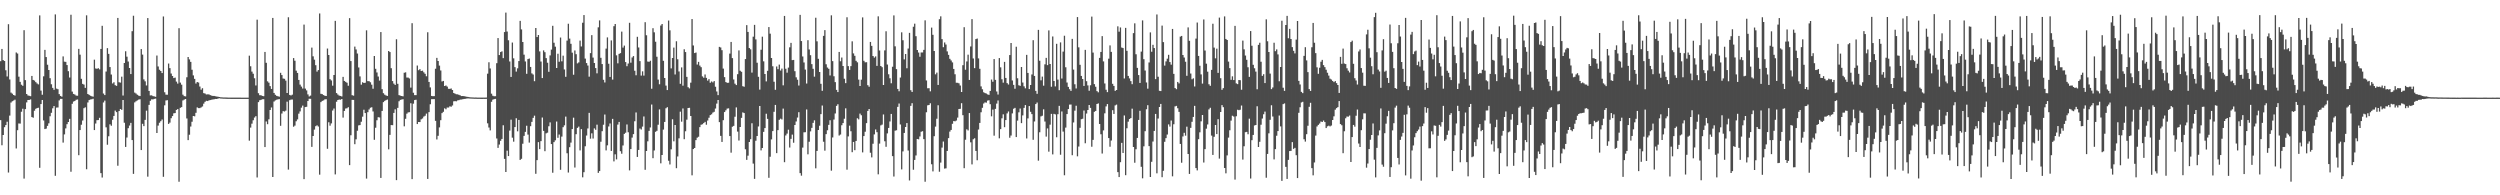 <?xml version="1.0" encoding="UTF-8"?>
<svg xmlns="http://www.w3.org/2000/svg" width="1920" height="150">
  <path d="M0 47.026h1v45.222H0zM1 37.577h1v74.009H1zM2 46.194h1v57.509H2zM3 46.845h1v50.853H3zM4 53.963h1v42.068H4zM5 58.750h1v34.759H5zM6 18.563h1v113.924H6zM7 61.006h1v27.763H7zM8 71.096h1v7.626H8zM9 71.954h1v5.797H9zM10 72.973h1v4.231H10zM11 73.419h1v3.126H11zM12 40.269h1v73.741H12zM13 41.087h1v58.915H13zM14 58.860h1v35.963H14zM15 62.879h1v32.047H15zM16 65.097h1v20.724H16zM17 65.911h1v17.594H17zM18 23.187h1v113.984H18zM19 61.542h1v22.286H19zM20 72.168h1v6.464H20zM21 73.294h1v3.509H21zM22 73.558h1v3.203H22zM23 73.891h1v2.455H23zM24 58.300h1v31.620H24zM25 61.401h1v29.012H25zM26 61.922h1v23.096H26zM27 63.076h1v20.471H27zM28 64.100h1v18.894H28zM29 64.819h1v17.899H29zM30 11.822h1v117.028H30zM31 69.579h1v10.335H31zM32 72.773h1v4.049H32zM33 58.636h1v33.887H33zM34 38.303h1v60.827H34zM35 43.807h1v54.967H35zM36 49.715h1v46.973H36zM37 53.750h1v40.967H37zM38 60.045h1v29.264H38zM39 64.741h1v21.878H39zM40 67.469h1v15.754H40zM41 68.985h1v12.458H41zM42 11.075h1v123.927H42zM43 68.041h1v14.616H43zM44 68.483h1v14.053H44zM45 72.293h1v4.829H45zM46 73.691h1v2.261H46zM47 74.236h1v1.689H47zM48 43.305h1v66.227H48zM49 47.363h1v55.864H49zM50 47.508h1v51.126H50zM51 49.950h1v45.454H51zM52 54.696h1v39.006H52zM53 59.533h1v31.736H53zM54 11.328h1v120.563H54zM55 70.332h1v9.381H55zM56 72.151h1v5.843H56zM57 72.595h1v4.945H57zM58 73.398h1v3.265H58zM59 73.517h1v2.888H59zM60 37.530h1v81.651H60zM61 41.985h1v57.924H61zM62 60.540h1v35.250H62zM63 64.396h1v28.173H63zM64 64.968h1v18.132H64zM65 67.476h1v14.942H65zM66 11.776h1v118.203H66zM67 72.186h1v6.515H67zM68 72.852h1v4.014H68zM69 73.547h1v2.823H69zM70 73.924h1v2.332H70zM71 74.239h1v1.572H71zM72 45.847h1v54.021H72zM73 52.584h1v42.277H73zM74 52.824h1v39.511H74zM75 52.355h1v39.844H75zM76 53.307h1v37.153H76zM77 37.588h1v95.378H77zM78 19.792h1v116.549H78zM79 71.853h1v6.816H79zM80 72.989h1v4.248H80zM81 54.922h1v42.874H81zM82 36.964h1v74.190H82zM83 41.388h1v63.289H83zM84 51.531h1v43.956H84zM85 57.258h1v39.329H85zM86 64.102h1v27.849H86zM87 63.194h1v25.821H87zM88 65.440h1v19.484H88zM89 65.939h1v20.180H89zM90 13.760h1v113.506H90zM91 63.202h1v22.079H91zM92 63.427h1v20.280H92zM93 58.901h1v25.493H93zM94 73.358h1v3.452H94zM95 48.364h1v45.921H95zM96 39.372h1v73.473H96zM97 43.544h1v62.077H97zM98 47.280h1v51.195H98zM99 52.246h1v44.146H99zM100 56.867h1v37.500H100zM101 23.948h1v83.629H101zM102 12.099h1v121.429H102zM103 71.102h1v7.520H103zM104 71.859h1v5.934H104zM105 72.754h1v4.369H105zM106 73.447h1v3.061H106zM107 73.756h1v2.501H107zM108 37.663h1v77.574H108zM109 41.924h1v53.146H109zM110 60.976h1v35.873H110zM111 62.450h1v29.627H111zM112 65.633h1v19.348H112zM113 13.884h1v121.776H113zM114 69.813h1v10.745H114zM115 73.259h1v4.160H115zM116 73.221h1v3.062H116zM117 73.815h1v2.548H117zM118 74.041h1v1.888H118zM119 74.361h1v1.374H119zM120 42.623h1v59.517H120zM121 51.038h1v45.441H121zM122 53.539h1v40.706H122zM123 54.514h1v38.581H123zM124 56.091h1v35.733H124zM125 12.631h1v123.173H125zM126 70.844h1v10.031H126zM127 72.704h1v4.452H127zM128 72.732h1v4.235H128zM129 48.767h1v46.414H129zM130 52.337h1v41.823H130zM131 56.486h1v34.316H131zM132 58.374h1v30.777H132zM133 59.939h1v27.096H133zM134 59.599h1v27.243H134zM135 62.688h1v21.758H135zM136 64.196h1v19.559H136zM137 21.665h1v117.888H137zM138 63.420h1v19.392H138zM139 65.050h1v17.217H139zM140 72.721h1v4.451H140zM141 73.817h1v2.684H141zM142 74.054h1v1.999H142zM143 59.362h1v31.597H143zM144 43.787h1v63.843H144zM145 45.608h1v57.886H145zM146 47.535h1v49.631H146zM147 53.581h1v39.916H147zM148 57.893h1v31.200H148zM149 60.589h1v28.775H149zM150 64.143h1v22.477H150zM151 62.982h1v19.520H151zM152 63.381h1v19.675H152zM153 66.445h1v16.588H153zM154 68.854h1v13.623H154zM155 67.723h1v14.021H155zM156 71.503h1v8.109H156zM157 71.808h1v6.362H157zM158 72.530h1v4.887H158zM159 72.425h1v5.192H159zM160 72.482h1v4.600H160zM161 73.068h1v3.787H161zM162 73.419h1v3.173H162zM163 73.702h1v2.683H163zM164 73.687h1v2.529H164zM165 73.945h1v2.043H165zM166 74.137h1v1.873H166zM167 74.289h1v1.374H167zM168 74.478h1v1.000H168zM169 74.680h1v1.000H169zM170 74.728h1v1.000H170zM171 74.837h1v1.000H171zM172 74.853h1v1.000H172zM173 74.874h1v1.000H173zM174 74.914h1v1.000H174zM175 74.934h1v1.000H175zM176 74.941h1v1.000H176zM177 74.964h1v1.000H177zM178 74.966h1v1.000H178zM179 74.966h1v1.000H179zM180 74.975h1v1.000H180zM181 74.968h1v1.000H181zM182 74.981h1v1.000H182zM183 74.982h1v1.000H183zM184 74.980h1v1.000H184zM185 74.985h1v1.000H185zM186 74.985h1v1.000H186zM187 74.985h1v1.000H187zM188 74.985h1v1.000H188zM189 74.986h1v1.000H189zM190 74.985h1v1.000H190zM191 42.752h1v65.255H191zM192 50.886h1v47.130H192zM193 55.005h1v39.985H193zM194 56.626h1v35.747H194zM195 60.125h1v30.154H195zM196 65.654h1v23.594H196zM197 15.098h1v121.196H197zM198 71.569h1v6.853H198zM199 73.097h1v3.896H199zM200 73.147h1v3.533H200zM201 73.687h1v2.548H201zM202 73.889h1v2.275H202zM203 39.869h1v73.087H203zM204 48.248h1v45.032H204zM205 62.445h1v32.924H205zM206 63.482h1v28.171H206zM207 66.154h1v18.305H207zM208 68.300h1v14.208H208zM209 13.764h1v122.180H209zM210 71.380h1v6.591H210zM211 72.800h1v4.294H211zM212 73.603h1v3.000H212zM213 73.942h1v2.371H213zM214 74.233h1v1.877H214zM215 55.935h1v40.692H215zM216 57.671h1v29.523H216zM217 60.319h1v25.022H217zM218 60.541h1v25.140H218zM219 61.918h1v23.076H219zM220 71.415h1v6.651H220zM221 13.248h1v117.029H221zM222 72.914h1v4.024H222zM223 73.299h1v3.170H223zM224 72.719h1v3.698H224zM225 44.572h1v52.748H225zM226 46.639h1v49.813H226zM227 54.273h1v38.881H227zM228 56.015h1v35.705H228zM229 61.371h1v25.906H229zM230 64.961h1v20.606H230zM231 66.491h1v16.198H231zM232 68.004h1v13.098H232zM233 18.919h1v118.648H233zM234 68.043h1v14.170H234zM235 69.410h1v12.618H235zM236 72.485h1v5.108H236zM237 74.092h1v1.752H237zM238 73.407h1v2.480H238zM239 36.544h1v76.264H239zM240 43.258h1v61.203H240zM241 45.816h1v53.722H241zM242 50.093h1v46.803H242zM243 54.999h1v41.234H243zM244 53.818h1v43.334H244zM245 10.351h1v123.792H245zM246 72.016h1v6.444H246zM247 72.316h1v5.176H247zM248 73.010h1v4.095H248zM249 73.536h1v2.813H249zM250 73.712h1v2.463H250zM251 37.277h1v76.976H251zM252 42.229h1v51.687H252zM253 60.847h1v35.691H253zM254 61.817h1v32.950H254zM255 65.772h1v19.104H255zM256 57.621h1v25.722H256zM257 16.048h1v117.916H257zM258 71.460h1v6.674H258zM259 72.593h1v4.226H259zM260 73.410h1v3.034H260zM261 73.694h1v2.879H261zM262 74.098h1v1.956H262zM263 59.025h1v31.273H263zM264 62.172h1v23.048H264zM265 62.859h1v20.505H265zM266 63.561h1v19.604H266zM267 65.866h1v16.461H267zM268 13.930h1v112.905H268zM269 46.889h1v56.988H269zM270 73.115h1v3.604H270zM271 73.477h1v3.273H271zM272 35.785h1v74.948H272zM273 37.974h1v69.026H273zM274 41.101h1v59.299H274zM275 51.828h1v44.485H275zM276 58.677h1v37.389H276zM277 65.014h1v28.480H277zM278 63.172h1v26.439H278zM279 63.739h1v20.547H279zM280 63.518h1v23.294H280zM281 23.298h1v113.853H281zM282 62.313h1v23.858H282zM283 62.385h1v21.687H283zM284 63.179h1v19.537H284zM285 65.024h1v17.339H285zM286 68.124h1v17.496H286zM287 42.985h1v64.366H287zM288 52.815h1v45.276H288zM289 55.630h1v36.735H289zM290 58.770h1v31.219H290zM291 61.912h1v28.296H291zM292 24.616h1v112.019H292zM293 68.488h1v16.725H293zM294 71.587h1v6.842H294zM295 72.707h1v4.738H295zM296 73.292h1v3.627H296zM297 73.652h1v2.795H297zM298 39.188h1v75.498H298zM299 39.983h1v63.613H299zM300 52.401h1v43.671H300zM301 62.257h1v33.910H301zM302 64.209h1v22.517H302zM303 65.239h1v18.717H303zM304 30.171h1v108.183H304zM305 64.337h1v18.527H305zM306 73.049h1v4.724H306zM307 73.486h1v3.230H307zM308 73.726h1v2.740H308zM309 73.978h1v2.193H309zM310 55.877h1v41.158H310zM311 55.572h1v35.656H311zM312 59.566h1v27.750H312zM313 59.594h1v26.745H313zM314 60.281h1v25.888H314zM315 67.270h1v12.042H315zM316 17.813h1v119.783H316zM317 71.236h1v8.405H317zM318 73.056h1v3.798H318zM319 73.064h1v3.545H319zM320 50.316h1v44.957H320zM321 53.893h1v39.823H321zM322 53.092h1v40.655H322zM323 54.539h1v37.111H323zM324 54.278h1v36.682H324zM325 55.550h1v33.975H325zM326 56.669h1v32.239H326zM327 58.547h1v28.675H327zM328 24.777h1v112.646H328zM329 62.928h1v23.181H329zM330 67.140h1v12.960H330zM331 73.700h1v2.482H331zM332 73.873h1v2.283H332zM333 73.819h1v2.326H333zM334 52.798h1v40.051H334zM335 44.432h1v62.698H335zM336 46.828h1v57.491H336zM337 50.389h1v47.453H337zM338 54.109h1v38.210H338zM339 62.589h1v24.316H339zM340 62.182h1v23.678H340zM341 66.036h1v17.168H341zM342 65.654h1v18.256H342zM343 66.485h1v16.102H343zM344 68.194h1v14.378H344zM345 68.251h1v13.431H345zM346 67.942h1v14.025H346zM347 69.099h1v11.879H347zM348 71.431h1v6.400H348zM349 71.937h1v5.731H349zM350 72.417h1v5.407H350zM351 72.448h1v4.671H351zM352 72.837h1v4.067H352zM353 73.278h1v3.227H353zM354 73.770h1v2.676H354zM355 73.704h1v2.472H355zM356 73.886h1v2.083H356zM357 74.083h1v1.813H357zM358 74.315h1v1.345H358zM359 74.464h1v1.124H359zM360 74.665h1v1.000H360zM361 74.731h1v1.000H361zM362 74.785h1v1.000H362zM363 74.845h1v1.000H363zM364 74.897h1v1.000H364zM365 74.870h1v1.000H365zM366 74.936h1v1.000H366zM367 74.945h1v1.000H367zM368 74.954h1v1.000H368zM369 74.968h1v1.000H369zM370 74.969h1v1.000H370zM371 74.938h1v1.000H371zM372 74.963h1v1.000H372zM373 74.915h1v1.000H373zM374 56.589h1v38.143H374zM375 47.819h1v50.102H375zM376 52.568h1v47.569H376zM377 71.943h1v6.246H377zM378 73.522h1v3.029H378zM379 73.919h1v2.224H379zM380 73.864h1v2.050H380zM381 48.531h1v57.816H381zM382 29.244h1v84.326H382zM383 42.268h1v68.751H383zM384 39.983h1v68.138H384zM385 39.399h1v67.298H385zM386 44.669h1v51.542H386zM387 24.646h1v97.366H387zM388 9.679h1v122.432H388zM389 24.218h1v91.512H389zM390 30.926h1v88.930H390zM391 47.210h1v53.108H391zM392 59.087h1v32.798H392zM393 32.667h1v73.038H393zM394 44.796h1v64.016H394zM395 51.540h1v46.042H395zM396 54.993h1v35.818H396zM397 52.463h1v48.412H397zM398 46.890h1v45.220H398zM399 16.051h1v106.760H399zM400 22.568h1v99.382H400zM401 32.271h1v78.114H401zM402 42.001h1v62.365H402zM403 47.190h1v54.063H403zM404 56.686h1v39.886H404zM405 45.365h1v58.022H405zM406 44.961h1v64.580H406zM407 51.397h1v45.518H407zM408 56.353h1v37.256H408zM409 57.221h1v33.316H409zM410 62.344h1v26.465H410zM411 21.513h1v111.942H411zM412 28.445h1v94.525H412zM413 26.861h1v82.302H413zM414 39.490h1v75.065H414zM415 47.280h1v61.130H415zM416 59.940h1v30.301H416zM417 38.695h1v61.800H417zM418 40.106h1v75.996H418zM419 44.631h1v57.756H419zM420 48.156h1v53.721H420zM421 55.131h1v41.842H421zM422 42.536h1v51.481H422zM423 38.097h1v72.570H423zM424 19.799h1v112.841H424zM425 32.807h1v76.336H425zM426 35.862h1v71.927H426zM427 52.233h1v41.101H427zM428 41.249h1v64.591H428zM429 47.415h1v55.898H429zM430 28.849h1v101.553H430zM431 47.121h1v57.793H431zM432 42.751h1v54.962H432zM433 53.335h1v42.940H433zM434 58.970h1v30.555H434zM435 31.161h1v86.561H435zM436 18.218h1v114.270H436zM437 29.666h1v83.378H437zM438 33.630h1v75.878H438zM439 40.425h1v58.715H439zM440 57.380h1v33.011H440zM441 38.734h1v89.922H441zM442 41.613h1v61.475H442zM443 48.665h1v49.545H443zM444 47.930h1v49.302H444zM445 31.192h1v84.306H445zM446 35.703h1v63.471H446zM447 17.481h1v118.703H447zM448 11.556h1v120.680H448zM449 45.014h1v67.311H449zM450 48.412h1v55.661H450zM451 50.319h1v48.322H451zM452 58.862h1v27.831H452zM453 40.811h1v65.697H453zM454 26.971h1v75.421H454zM455 44.261h1v62.148H455zM456 48.376h1v50.218H456zM457 52.266h1v47.427H457zM458 56.339h1v39.426H458zM459 21.004h1v111.780H459zM460 15.678h1v115.716H460zM461 44.414h1v64.446H461zM462 49.210h1v51.540H462zM463 61.297h1v34.506H463zM464 63.320h1v24.632H464zM465 37.346h1v78.146H465zM466 28.708h1v82.933H466zM467 48.948h1v48.193H467zM468 59.073h1v35.770H468zM469 31.038h1v84.889H469zM470 61.116h1v30.196H470zM471 20.124h1v103.829H471zM472 18.440h1v100.084H472zM473 42.491h1v79.902H473zM474 48.624h1v47.066H474zM475 41.361h1v52.306H475zM476 40.792h1v75.343H476zM477 24.249h1v93.800H477zM478 36.558h1v75.168H478zM479 35.007h1v67.807H479zM480 47.681h1v54.243H480zM481 50.840h1v44.735H481zM482 48.784h1v52.812H482zM483 17.520h1v113.366H483zM484 48.126h1v66.379H484zM485 44.136h1v61.518H485zM486 43.079h1v59.924H486zM487 54.349h1v38.766H487zM488 57.827h1v28.529H488zM489 28.247h1v92.285H489zM490 36.448h1v78.688H490zM491 46.967h1v51.750H491zM492 58.068h1v41.406H492zM493 54.786h1v42.433H493zM494 58.054h1v31.370H494zM495 17.071h1v113.333H495zM496 27.082h1v88.889H496zM497 47.234h1v61.300H497zM498 47.476h1v53.041H498zM499 46.660h1v51.217H499zM500 68.168h1v12.126H500zM501 21.640h1v99.882H501zM502 24.823h1v90.739H502zM503 32.072h1v69.174H503zM504 43.592h1v56.865H504zM505 61.149h1v34.671H505zM506 64.705h1v19.291H506zM507 19.617h1v105.817H507zM508 18.436h1v100.604H508zM509 46.685h1v52.837H509zM510 59.895h1v33.736H510zM511 65.762h1v17.378H511zM512 69.162h1v13.149H512zM513 15.753h1v107.682H513zM514 23.295h1v103.001H514zM515 52.526h1v62.181H515zM516 44.556h1v47.016H516zM517 36.583h1v71.948H517zM518 57.190h1v38.832H518zM519 31.673h1v97.490H519zM520 45.511h1v74.644H520zM521 54.909h1v51.349H521zM522 64.350h1v21.407H522zM523 51.781h1v41.678H523zM524 65.777h1v17.546H524zM525 37.844h1v69.055H525zM526 40.012h1v60.791H526zM527 59.020h1v32.873H527zM528 66.981h1v15.977H528zM529 67.898h1v14.911H529zM530 63.500h1v25.603H530zM531 14.662h1v119.994H531zM532 34.904h1v79.582H532zM533 40.774h1v72.888H533zM534 40.361h1v67.284H534zM535 49.543h1v56.192H535zM536 47.528h1v57.505H536zM537 50.357h1v47.262H537zM538 51.601h1v44.208H538zM539 58.691h1v36.749H539zM540 59.723h1v34.767H540zM541 57.169h1v36.425H541zM542 59.789h1v36.022H542zM543 61.914h1v30.658H543zM544 60.781h1v29.616H544zM545 63.564h1v24.850H545zM546 62.575h1v25.225H546zM547 63.272h1v23.226H547zM548 62.260h1v23.588H548zM549 66.612h1v16.754H549zM550 70.242h1v9.302H550zM551 73.064h1v3.760H551zM552 36.017h1v57.762H552zM553 36.437h1v67.920H553zM554 38.549h1v70.441H554zM555 52.701h1v39.633H555zM556 59.251h1v26.802H556zM557 63.016h1v21.707H557zM558 63.655h1v19.738H558zM559 63.551h1v19.665H559zM560 41.170h1v63.344H560zM561 32.204h1v85.054H561zM562 44.669h1v52.685H562zM563 61.049h1v35.637H563zM564 64.236h1v25.423H564zM565 65.349h1v17.144H565zM566 56.981h1v44.108H566zM567 38.723h1v69.211H567zM568 54.347h1v43.181H568zM569 55.143h1v35.385H569zM570 66.189h1v20.109H570zM571 66.632h1v20.226H571zM572 45.386h1v69.234H572zM573 19.303h1v103.479H573zM574 24.547h1v95.015H574zM575 36.925h1v72.109H575zM576 37.890h1v69.015H576zM577 55.748h1v38.913H577zM578 28.169h1v97.462H578zM579 19.098h1v118.257H579zM580 30.253h1v77.855H580zM581 48.172h1v56.258H581zM582 58.973h1v38.172H582zM583 68.809h1v12.624H583zM584 38.210h1v77.305H584zM585 28.153h1v85.498H585zM586 47.092h1v54.172H586zM587 56.840h1v41.491H587zM588 62.510h1v24.841H588zM589 54.358h1v36.924H589zM590 20.769h1v115.777H590zM591 25.880h1v94.470H591zM592 44.529h1v62.531H592zM593 50.887h1v49.798H593zM594 62.789h1v23.058H594zM595 68.986h1v11.613H595zM596 51.051h1v66.545H596zM597 53.135h1v46.819H597zM598 49.639h1v42.386H598zM599 54.150h1v36.979H599zM600 52.682h1v39.042H600zM601 65.527h1v17.891H601zM602 12.237h1v112.312H602zM603 52.769h1v51.290H603zM604 55.813h1v46.782H604zM605 51.898h1v47.669H605zM606 36.364h1v76.962H606zM607 32.914h1v73.730H607zM608 46.177h1v57.197H608zM609 46.010h1v63.614H609zM610 54.676h1v41.318H610zM611 59.371h1v33.897H611zM612 61.212h1v29.038H612zM613 65.678h1v20.494H613zM614 11.394h1v121.562H614zM615 31.542h1v103.353H615zM616 43.362h1v69.999H616zM617 47.965h1v53.657H617zM618 53.466h1v48.077H618zM619 64.133h1v19.928H619zM620 30.896h1v87.617H620zM621 37.968h1v70.866H621zM622 42.374h1v58.560H622zM623 49.248h1v48.973H623zM624 52.863h1v41.513H624zM625 58.901h1v33.512H625zM626 13.639h1v115.634H626zM627 31.724h1v84.215H627zM628 45.153h1v54.666H628zM629 55.307h1v41.239H629zM630 64.341h1v23.290H630zM631 69.716h1v11.343H631zM632 27.531h1v81.305H632zM633 23.159h1v92.552H633zM634 49.333h1v53.697H634zM635 51.888h1v48.155H635zM636 52.864h1v43.045H636zM637 57.933h1v34.418H637zM638 11.773h1v119.287H638zM639 46.959h1v58.601H639zM640 58.557h1v33.228H640zM641 63.070h1v24.057H641zM642 69.043h1v12.273H642zM643 70.695h1v9.367H643zM644 39.907h1v64.178H644zM645 47.045h1v56.295H645zM646 44.182h1v52.004H646zM647 50.705h1v43.809H647zM648 60.457h1v30.721H648zM649 63.830h1v19.391H649zM650 13.261h1v117.042H650zM651 50.771h1v53.970H651zM652 53.688h1v42.805H652zM653 50.814h1v50.022H653zM654 31.762h1v85.129H654zM655 41.033h1v67.965H655zM656 42.861h1v72.502H656zM657 46.674h1v61.581H657zM658 47.889h1v42.931H658zM659 61.148h1v30.548H659zM660 66.071h1v21.162H660zM661 61.185h1v27.322H661zM662 13.386h1v103.655H662zM663 46.693h1v57.824H663zM664 47.873h1v53.296H664zM665 47.791h1v46.755H665zM666 65.432h1v19.780H666zM667 66.607h1v17.098H667zM668 32.201h1v85.092H668zM669 35.238h1v85.632H669zM670 42.995h1v67.413H670zM671 44.261h1v58.955H671zM672 43.317h1v56.121H672zM673 50.565h1v50.967H673zM674 12.527h1v121.346H674zM675 38.781h1v71.489H675zM676 50.669h1v45.642H676zM677 51.603h1v44.089H677zM678 65.275h1v22.640H678zM679 38.688h1v69.784H679zM680 24.008h1v88.725H680zM681 49.570h1v52.873H681zM682 57.028h1v41.243H682zM683 60.090h1v33.203H683zM684 63.973h1v23.510H684zM685 51.267h1v68.668H685zM686 11.837h1v123.748H686zM687 35.561h1v64.800H687zM688 53.102h1v46.949H688zM689 68.322h1v13.731H689zM690 70.095h1v9.441H690zM691 59.537h1v36.054H691zM692 24.809h1v105.293H692zM693 30.943h1v85.314H693zM694 45.639h1v56.448H694zM695 41.448h1v56.095H695zM696 52.420h1v42.110H696zM697 37.253h1v78.359H697zM698 25.233h1v113.346H698zM699 69.255h1v12.072H699zM700 70.580h1v8.664H700zM701 20.508h1v109.849H701zM702 18.194h1v104.649H702zM703 27.820h1v91.573H703zM704 38.388h1v68.357H704zM705 40.335h1v66.663H705zM706 43.557h1v61.236H706zM707 40.314h1v60.845H707zM708 40.297h1v60.478H708zM709 38.307h1v68.549H709zM710 15.594h1v123.968H710zM711 61.812h1v24.400H711zM712 67.794h1v13.083H712zM713 67.738h1v12.902H713zM714 70.141h1v9.180H714zM715 21.190h1v104.944H715zM716 26.712h1v104.908H716zM717 39.176h1v65.442H717zM718 57.064h1v40.166H718zM719 55.751h1v35.458H719zM720 65.240h1v15.605H720zM721 14.733h1v117.139H721zM722 12.546h1v112.334H722zM723 30.073h1v83.307H723zM724 36.268h1v72.444H724zM725 32.628h1v96.879H725zM726 34.197h1v95.097H726zM727 39.475h1v76.442H727zM728 42.130h1v63.959H728zM729 45.176h1v55.886H729zM730 46.423h1v53.368H730zM731 47.945h1v47.133H731zM732 52.917h1v40.041H732zM733 57.043h1v36.127H733zM734 63.537h1v29.014H734zM735 63.571h1v26.751H735zM736 63.975h1v19.744H736zM737 65.664h1v17.874H737zM738 70.639h1v8.624H738zM739 50.063h1v38.408H739zM740 20.870h1v108.298H740zM741 53.563h1v53.763H741zM742 47.192h1v52.156H742zM743 41.973h1v58.226H743zM744 61.376h1v25.482H744zM745 35.704h1v73.593H745zM746 14.716h1v111.544H746zM747 44.893h1v62.060H747zM748 52.318h1v53.857H748zM749 29.988h1v85.947H749zM750 29.605h1v93.479H750zM751 44.836h1v54.633H751zM752 52.825h1v41.595H752zM753 66.333h1v19.909H753zM754 68.549h1v14.224H754zM755 70.871h1v8.658H755zM756 71.488h1v7.139H756zM757 71.851h1v7.004H757zM758 72.522h1v4.729H758zM759 72.870h1v4.125H759zM760 69.851h1v10.158H760zM761 61.102h1v28.248H761zM762 62.794h1v21.369H762zM763 45.373h1v58.813H763zM764 61.325h1v22.300H764zM765 70.260h1v9.289H765zM766 72.589h1v4.586H766zM767 44.600h1v61.625H767zM768 51.717h1v47.464H768zM769 60.877h1v29.996H769zM770 63.464h1v24.354H770zM771 47.498h1v50.209H771zM772 59.856h1v32.352H772zM773 63.854h1v23.232H773zM774 64.944h1v20.639H774zM775 42.299h1v63.495H775zM776 33.037h1v71.043H776zM777 61.797h1v25.318H777zM778 65.191h1v18.318H778zM779 68.143h1v14.689H779zM780 35.894h1v69.357H780zM781 60.083h1v32.543H781zM782 65.502h1v20.780H782zM783 65.967h1v17.372H783zM784 51.457h1v43.126H784zM785 63.398h1v25.246H785zM786 66.315h1v16.527H786zM787 67.829h1v12.880H787zM788 42.113h1v64.240H788zM789 56.018h1v34.903H789zM790 68.422h1v13.052H790zM791 65.264h1v20.615H791zM792 57.191h1v30.448H792zM793 30.891h1v76.489H793zM794 58.317h1v34.949H794zM795 69.786h1v10.131H795zM796 72.034h1v6.722H796zM797 22.950h1v100.451H797zM798 46.634h1v54.938H798zM799 61.693h1v27.707H799zM800 58.854h1v30.017H800zM801 65.777h1v18.197H801zM802 49.429h1v43.914H802zM803 44.450h1v60.470H803zM804 50.006h1v48.605H804zM805 23.358h1v93.137H805zM806 49.141h1v46.614H806zM807 66.625h1v20.812H807zM808 28.001h1v90.600H808zM809 62.188h1v25.248H809zM810 66.346h1v21.507H810zM811 33.645h1v71.785H811zM812 61.111h1v26.609H812zM813 69.281h1v12.035H813zM814 32.555h1v86.302H814zM815 60.328h1v25.287H815zM816 39.618h1v61.446H816zM817 27.464h1v107.133H817zM818 51.647h1v46.337H818zM819 63.360h1v24.247H819zM820 66.729h1v17.047H820zM821 68.515h1v11.812H821zM822 69.765h1v10.503H822zM823 29.852h1v89.366H823zM824 53.456h1v40.607H824zM825 64.726h1v20.259H825zM826 67.932h1v13.292H826zM827 13.092h1v106.961H827zM828 36.336h1v76.221H828zM829 49.756h1v48.408H829zM830 58.300h1v33.260H830zM831 60.690h1v30.477H831zM832 65.977h1v18.891H832zM833 38.319h1v71.714H833zM834 62.337h1v24.870H834zM835 65.583h1v18.911H835zM836 69.660h1v10.958H836zM837 65.487h1v17.350H837zM838 12.741h1v99.952H838zM839 40.405h1v66.995H839zM840 64.599h1v21.245H840zM841 66.593h1v18.593H841zM842 69.969h1v9.926H842zM843 70.919h1v8.500H843zM844 44.440h1v50.774H844zM845 39.905h1v63.200H845zM846 27.729h1v90.190H846zM847 47.137h1v53.005H847zM848 64.094h1v22.933H848zM849 68.906h1v12.783H849zM850 70.748h1v9.153H850zM851 45.075h1v60.973H851zM852 34.844h1v77.827H852zM853 39.813h1v68.135H853zM854 64.355h1v20.300H854zM855 66.020h1v21.467H855zM856 69.770h1v11.156H856zM857 69.102h1v11.245H857zM858 20.224h1v111.983H858zM859 24.344h1v111.626H859zM860 21.090h1v103.458H860zM861 36.504h1v73.212H861zM862 36.926h1v80.552H862zM863 60.245h1v28.416H863zM864 21.396h1v113.167H864zM865 39.003h1v59.484H865zM866 58.304h1v35.120H866zM867 60.221h1v31.157H867zM868 62.315h1v28.372H868zM869 64.679h1v18.758H869zM870 25.448h1v87.462H870zM871 17.905h1v107.076H871zM872 41.654h1v72.972H872zM873 52.113h1v53.818H873zM874 57.670h1v34.452H874zM875 63.674h1v21.430H875zM876 39.626h1v88.477H876zM877 15.645h1v121.293H877zM878 45.475h1v66.912H878zM879 54.147h1v46.600H879zM880 63.341h1v20.560H880zM881 68.091h1v12.710H881zM882 47.984h1v64.263H882zM883 24.894h1v111.043H883zM884 39.714h1v84.565H884zM885 34.388h1v74.329H885zM886 36.925h1v63.645H886zM887 60.797h1v26.711H887zM888 11.092h1v122.013H888zM889 58.933h1v32.099H889zM890 69.744h1v12.428H890zM891 69.946h1v9.865H891zM892 19.662h1v116.404H892zM893 32.346h1v98.840H893zM894 50.382h1v58.505H894zM895 47.172h1v58.933H895zM896 45.054h1v58.268H896zM897 42.111h1v53.424H897zM898 47.672h1v49.540H898zM899 49.646h1v42.928H899zM900 22.209h1v113.199H900zM901 56.741h1v38.684H901zM902 67.638h1v14.055H902zM903 68.516h1v12.813H903zM904 62.907h1v20.264H904zM905 64.027h1v21.891H905zM906 28.088h1v82.455H906zM907 27.592h1v97.382H907zM908 42.263h1v62.566H908zM909 44.195h1v57.781H909zM910 47.409h1v56.759H910zM911 58.236h1v39.036H911zM912 21.054h1v97.217H912zM913 31.312h1v102.292H913zM914 56.475h1v41.722H914zM915 60.878h1v32.684H915zM916 60.154h1v29.646H916zM917 66.391h1v14.895H917zM918 29.658h1v99.413H918zM919 17.293h1v113.560H919zM920 42.961h1v63.954H920zM921 50.504h1v51.109H921zM922 57.144h1v36.037H922zM923 64.208h1v24.111H923zM924 14.961h1v109.880H924zM925 38.793h1v75.751H925zM926 48.873h1v49.940H926zM927 55.047h1v40.539H927zM928 64.717h1v19.313H928zM929 65.911h1v16.855H929zM930 53.644h1v50.492H930zM931 18.234h1v100.759H931zM932 36.581h1v68.490H932zM933 44.819h1v51.204H933zM934 37.354h1v65.602H934zM935 55.967h1v35.585H935zM936 13.530h1v108.300H936zM937 60.075h1v25.920H937zM938 68.955h1v11.771H938zM939 67.694h1v14.651H939zM940 12.574h1v116.435H940zM941 29.883h1v103.248H941zM942 30.724h1v88.608H942zM943 47.305h1v58.380H943zM944 52.322h1v47.747H944zM945 61.272h1v31.336H945zM946 58.639h1v30.266H946zM947 61.471h1v28.024H947zM948 19.847h1v118.088H948zM949 64.057h1v25.227H949zM950 64.602h1v19.684H950zM951 61.429h1v23.201H951zM952 61.604h1v22.671H952zM953 68.911h1v12.150H953zM954 31.157h1v91.401H954zM955 37.905h1v74.452H955zM956 42.624h1v58.904H956zM957 45.916h1v55.375H957zM958 51.646h1v51.486H958zM959 59.020h1v32.094H959zM960 23.847h1v113.271H960zM961 35.108h1v72.586H961zM962 49.773h1v53.869H962zM963 52.408h1v43.938H963zM964 55.011h1v40.972H964zM965 68.548h1v13.073H965zM966 34.443h1v78.442H966zM967 32.796h1v76.092H967zM968 47.415h1v48.393H968zM969 58.250h1v32.796H969zM970 56.989h1v30.750H970zM971 63.789h1v21.935H971zM972 14.860h1v121.629H972zM973 31.707h1v86.533H973zM974 39.949h1v62.474H974zM975 56.550h1v35.454H975zM976 68.457h1v12.399H976zM977 67.186h1v22.303H977zM978 32.813h1v89.611H978zM979 39.336h1v75.218H979zM980 37.922h1v66.343H980zM981 41.759h1v58.902H981zM982 62.426h1v26.328H982zM983 51.457h1v45.599H983zM984 15.940h1v122.972H984zM985 67.373h1v12.603H985zM986 69.768h1v9.632H986zM987 19.181h1v108.963H987zM988 12.177h1v125.254H988zM989 29.409h1v93.357H989zM990 22.171h1v93.866H990zM991 29.973h1v85.869H991zM992 36.218h1v72.928H992zM993 39.009h1v75.344H993zM994 41.009h1v72.547H994zM995 30.433h1v88.741H995zM996 16.104h1v120.626H996zM997 62.125h1v24.507H997zM998 64.859h1v17.528H998zM999 70.554h1v8.143H999zM1000 71.533h1v6.632H1000zM1001 42.894h1v64.049H1001zM1002 36.246h1v72.496H1002zM1003 46.379h1v56.674H1003zM1004 55.404h1v41.165H1004zM1005 68.459h1v13.545H1005zM1006 69.826h1v9.146H1006zM1007 36.287h1v92.821H1007zM1008 17.625h1v117.025H1008zM1009 32.805h1v91.962H1009zM1010 40.813h1v63.350H1010zM1011 51.712h1v45.434H1011zM1012 56.656h1v39.245H1012zM1013 52.037h1v42.834H1013zM1014 47.399h1v45.951H1014zM1015 45.967h1v47.720H1015zM1016 50.009h1v42.564H1016zM1017 51.568h1v42.174H1017zM1018 53.573h1v44.764H1018zM1019 55.877h1v41.135H1019zM1020 58.067h1v38.435H1020zM1021 60.439h1v36.612H1021zM1022 61.062h1v35.357H1022zM1023 62.162h1v30.019H1023zM1024 63.077h1v26.275H1024zM1025 62.262h1v21.951H1025zM1026 63.857h1v19.196H1026zM1027 65.304h1v16.985H1027zM1028 71.359h1v6.266H1028zM1029 43.676h1v51.603H1029zM1030 49.019h1v47.204H1030zM1031 37.343h1v80.312H1031zM1032 48.803h1v51.992H1032zM1033 49.201h1v41.624H1033zM1034 52.451h1v37.072H1034zM1035 54.294h1v35.307H1035zM1036 55.670h1v33.076H1036zM1037 32.310h1v92.086H1037zM1038 31.250h1v74.032H1038zM1039 49.000h1v46.941H1039zM1040 60.068h1v37.234H1040zM1041 61.781h1v27.093H1041zM1042 64.912h1v19.220H1042zM1043 39.529h1v70.690H1043zM1044 37.969h1v74.927H1044zM1045 52.267h1v47.713H1045zM1046 55.784h1v35.844H1046zM1047 65.855h1v21.206H1047zM1048 65.966h1v21.122H1048zM1049 26.408h1v102.353H1049zM1050 22.853h1v102.727H1050zM1051 37.105h1v77.376H1051zM1052 44.279h1v63.041H1052zM1053 50.845h1v52.815H1053zM1054 57.036h1v37.803H1054zM1055 13.174h1v109.460H1055zM1056 9.816h1v126.431H1056zM1057 40.113h1v73.456H1057zM1058 53.474h1v50.527H1058zM1059 54.876h1v45.285H1059zM1060 67.408h1v15.901H1060zM1061 38.701h1v87.705H1061zM1062 30.102h1v97.948H1062zM1063 55.016h1v47.298H1063zM1064 54.259h1v40.712H1064zM1065 59.877h1v29.405H1065zM1066 63.705h1v21.430H1066zM1067 18.820h1v117.086H1067zM1068 33.246h1v95.164H1068zM1069 39.827h1v60.334H1069zM1070 52.382h1v42.243H1070zM1071 67.597h1v15.039H1071zM1072 68.267h1v12.884H1072zM1073 33.219h1v88.057H1073zM1074 19.177h1v107.147H1074zM1075 28.070h1v79.329H1075zM1076 47.622h1v57.233H1076zM1077 52.893h1v49.158H1077zM1078 62.896h1v25.273H1078zM1079 13.728h1v120.970H1079zM1080 65.956h1v21.848H1080zM1081 69.220h1v11.893H1081zM1082 66.333h1v16.409H1082zM1083 26.555h1v110.673H1083zM1084 24.483h1v91.084H1084zM1085 41.586h1v70.144H1085zM1086 39.503h1v65.903H1086zM1087 38.878h1v63.380H1087zM1088 50.033h1v50.704H1088zM1089 47.310h1v52.180H1089zM1090 51.102h1v46.153H1090zM1091 15.358h1v123.416H1091zM1092 46.050h1v50.836H1092zM1093 54.281h1v40.613H1093zM1094 68.938h1v13.362H1094zM1095 63.563h1v22.991H1095zM1096 67.549h1v15.515H1096zM1097 30.363h1v83.576H1097zM1098 36.775h1v77.077H1098zM1099 41.126h1v59.717H1099zM1100 45.560h1v57.695H1100zM1101 42.072h1v54.263H1101zM1102 58.639h1v38.001H1102zM1103 11.657h1v124.526H1103zM1104 36.321h1v67.995H1104zM1105 48.418h1v47.500H1105zM1106 51.092h1v46.159H1106zM1107 58.160h1v35.615H1107zM1108 68.101h1v13.197H1108zM1109 28.109h1v80.061H1109zM1110 30.816h1v76.226H1110zM1111 54.335h1v49.228H1111zM1112 55.923h1v44.373H1112zM1113 59.300h1v28.903H1113zM1114 61.511h1v25.351H1114zM1115 12.214h1v119.173H1115zM1116 35.793h1v80.160H1116zM1117 42.296h1v61.585H1117zM1118 48.553h1v46.268H1118zM1119 68.333h1v12.909H1119zM1120 64.180h1v21.131H1120zM1121 16.428h1v108.197H1121zM1122 36.428h1v78.779H1122zM1123 40.455h1v62.030H1123zM1124 55.589h1v41.266H1124zM1125 60.657h1v25.756H1125zM1126 28.675h1v95.838H1126zM1127 13.907h1v121.533H1127zM1128 65.749h1v16.412H1128zM1129 69.247h1v10.575H1129zM1130 23.956h1v96.785H1130zM1131 22.966h1v97.149H1131zM1132 33.586h1v75.582H1132zM1133 34.440h1v77.779H1133zM1134 47.100h1v59.890H1134zM1135 56.887h1v41.075H1135zM1136 56.008h1v39.252H1136zM1137 56.264h1v44.499H1137zM1138 53.584h1v46.261H1138zM1139 13.284h1v123.390H1139zM1140 54.225h1v38.306H1140zM1141 61.715h1v23.196H1141zM1142 62.457h1v22.369H1142zM1143 68.686h1v12.641H1143zM1144 56.738h1v38.209H1144zM1145 26.313h1v84.570H1145zM1146 45.967h1v62.145H1146zM1147 46.561h1v69.877H1147zM1148 56.971h1v40.742H1148zM1149 62.324h1v29.606H1149zM1150 28.450h1v85.444H1150zM1151 20.225h1v113.415H1151zM1152 29.784h1v87.820H1152zM1153 42.646h1v61.536H1153zM1154 50.267h1v50.241H1154zM1155 59.282h1v30.593H1155zM1156 55.910h1v29.695H1156zM1157 29.361h1v98.394H1157zM1158 44.695h1v56.914H1158zM1159 52.984h1v48.055H1159zM1160 60.417h1v31.486H1160zM1161 60.895h1v26.741H1161zM1162 12.054h1v115.267H1162zM1163 19.099h1v98.321H1163zM1164 37.658h1v69.905H1164zM1165 48.195h1v47.852H1165zM1166 64.895h1v17.775H1166zM1167 69.954h1v11.718H1167zM1168 52.371h1v41.872H1168zM1169 18.356h1v106.192H1169zM1170 31.107h1v84.450H1170zM1171 36.268h1v71.303H1171zM1172 39.749h1v69.395H1172zM1173 57.369h1v30.633H1173zM1174 19.781h1v116.902H1174zM1175 55.016h1v40.919H1175zM1176 67.263h1v16.422H1176zM1177 68.952h1v13.139H1177zM1178 17.676h1v114.246H1178zM1179 17.259h1v117.194H1179zM1180 25.467h1v96.228H1180zM1181 25.991h1v90.331H1181zM1182 34.271h1v83.988H1182zM1183 31.641h1v80.110H1183zM1184 34.751h1v75.193H1184zM1185 35.349h1v75.678H1185zM1186 15.202h1v114.618H1186zM1187 53.709h1v37.729H1187zM1188 60.746h1v25.164H1188zM1189 62.602h1v21.578H1189zM1190 66.093h1v16.686H1190zM1191 69.302h1v12.972H1191zM1192 20.044h1v108.427H1192zM1193 36.185h1v78.981H1193zM1194 44.911h1v56.693H1194zM1195 58.837h1v34.053H1195zM1196 70.134h1v10.092H1196zM1197 69.570h1v10.365H1197zM1198 12.414h1v112.938H1198zM1199 31.555h1v86.317H1199zM1200 43.018h1v71.120H1200zM1201 40.282h1v74.421H1201zM1202 37.970h1v72.576H1202zM1203 36.787h1v65.839H1203zM1204 37.137h1v62.645H1204zM1205 44.985h1v52.540H1205zM1206 50.277h1v49.597H1206zM1207 56.399h1v44.419H1207zM1208 59.353h1v39.754H1208zM1209 58.941h1v36.083H1209zM1210 57.128h1v35.082H1210zM1211 56.217h1v32.674H1211zM1212 57.854h1v29.700H1212zM1213 62.153h1v24.860H1213zM1214 63.889h1v23.089H1214zM1215 63.351h1v23.402H1215zM1216 63.990h1v22.526H1216zM1217 64.864h1v18.472H1217zM1218 64.998h1v18.054H1218zM1219 65.877h1v17.976H1219zM1220 49.211h1v46.307H1220zM1221 50.624h1v44.669H1221zM1222 37.838h1v68.850H1222zM1223 44.643h1v52.294H1223zM1224 44.921h1v47.869H1224zM1225 45.294h1v48.697H1225zM1226 48.814h1v44.779H1226zM1227 52.776h1v39.897H1227zM1228 25.321h1v91.856H1228zM1229 47.093h1v52.272H1229zM1230 60.478h1v35.684H1230zM1231 64.010h1v27.156H1231zM1232 64.978h1v19.426H1232zM1233 66.125h1v16.882H1233zM1234 37.611h1v74.379H1234zM1235 42.573h1v65.949H1235zM1236 55.824h1v36.142H1236zM1237 61.678h1v25.147H1237zM1238 62.135h1v28.598H1238zM1239 56.978h1v30.870H1239zM1240 38.353h1v75.958H1240zM1241 34.831h1v78.711H1241zM1242 41.049h1v67.075H1242zM1243 46.672h1v55.206H1243zM1244 47.317h1v45.691H1244zM1245 51.916h1v38.429H1245zM1246 15.967h1v119.889H1246zM1247 23.519h1v99.467H1247zM1248 32.828h1v85.182H1248zM1249 40.639h1v75.265H1249zM1250 50.571h1v45.495H1250zM1251 61.970h1v28.677H1251zM1252 38.493h1v69.514H1252zM1253 34.082h1v70.294H1253zM1254 42.317h1v57.012H1254zM1255 53.767h1v40.194H1255zM1256 56.664h1v34.594H1256zM1257 64.995h1v20.224H1257zM1258 11.727h1v119.702H1258zM1259 16.541h1v97.684H1259zM1260 37.792h1v86.478H1260zM1261 31.246h1v84.980H1261zM1262 46.937h1v58.039H1262zM1263 68.546h1v15.645H1263zM1264 27.528h1v96.059H1264zM1265 39.235h1v66.272H1265zM1266 45.230h1v58.802H1266zM1267 50.626h1v50.181H1267zM1268 53.124h1v46.848H1268zM1269 56.968h1v37.965H1269zM1270 15.853h1v114.330H1270zM1271 29.924h1v82.613H1271zM1272 24.509h1v91.043H1272zM1273 31.340h1v79.777H1273zM1274 56.518h1v34.384H1274zM1275 59.696h1v28.120H1275zM1276 42.449h1v65.051H1276zM1277 48.123h1v55.076H1277zM1278 54.953h1v43.584H1278zM1279 59.041h1v31.858H1279zM1280 61.499h1v27.840H1280zM1281 64.613h1v18.305H1281zM1282 16.738h1v118.777H1282zM1283 25.689h1v86.967H1283zM1284 38.581h1v81.494H1284zM1285 40.099h1v64.452H1285zM1286 57.800h1v40.550H1286zM1287 59.823h1v37.411H1287zM1288 14.846h1v99.661H1288zM1289 36.569h1v74.701H1289zM1290 40.625h1v63.384H1290zM1291 47.083h1v56.198H1291zM1292 59.320h1v35.454H1292zM1293 40.834h1v51.596H1293zM1294 14.495h1v119.550H1294zM1295 44.982h1v73.903H1295zM1296 40.354h1v64.619H1296zM1297 42.118h1v62.057H1297zM1298 56.463h1v33.413H1298zM1299 61.584h1v23.088H1299zM1300 31.265h1v90.343H1300zM1301 44.745h1v68.498H1301zM1302 49.558h1v49.647H1302zM1303 57.686h1v35.799H1303zM1304 61.592h1v26.304H1304zM1305 34.693h1v88.584H1305zM1306 17.791h1v120.656H1306zM1307 45.819h1v58.778H1307zM1308 53.861h1v45.910H1308zM1309 56.146h1v40.247H1309zM1310 62.122h1v28.444H1310zM1311 54.114h1v40.565H1311zM1312 30.287h1v84.317H1312zM1313 42.572h1v60.738H1313zM1314 41.088h1v63.983H1314zM1315 51.048h1v47.708H1315zM1316 54.624h1v41.638H1316zM1317 41.550h1v77.329H1317zM1318 16.013h1v120.216H1318zM1319 27.916h1v90.021H1319zM1320 42.705h1v58.914H1320zM1321 47.952h1v49.822H1321zM1322 61.981h1v26.569H1322zM1323 60.225h1v42.422H1323zM1324 35.877h1v86.835H1324zM1325 44.066h1v62.319H1325zM1326 53.795h1v41.754H1326zM1327 62.421h1v28.716H1327zM1328 30.601h1v70.193H1328zM1329 27.823h1v105.044H1329zM1330 22.496h1v108.923H1330zM1331 34.258h1v78.014H1331zM1332 44.134h1v68.697H1332zM1333 57.115h1v35.352H1333zM1334 62.908h1v24.516H1334zM1335 27.578h1v85.993H1335zM1336 45.775h1v76.981H1336zM1337 43.858h1v61.036H1337zM1338 46.223h1v50.017H1338zM1339 58.557h1v33.790H1339zM1340 58.231h1v30.861H1340zM1341 14.404h1v110.357H1341zM1342 25.977h1v94.854H1342zM1343 38.651h1v67.115H1343zM1344 51.152h1v50.252H1344zM1345 59.447h1v28.225H1345zM1346 60.320h1v24.527H1346zM1347 21.161h1v109.394H1347zM1348 23.272h1v99.815H1348zM1349 36.268h1v61.263H1349zM1350 44.384h1v54.587H1350zM1351 52.885h1v46.297H1351zM1352 64.435h1v20.394H1352zM1353 13.254h1v120.997H1353zM1354 16.920h1v103.965H1354zM1355 45.464h1v69.007H1355zM1356 52.145h1v58.740H1356zM1357 57.185h1v44.228H1357zM1358 65.248h1v17.921H1358zM1359 35.148h1v72.487H1359zM1360 24.052h1v94.337H1360zM1361 35.910h1v71.654H1361zM1362 42.093h1v58.345H1362zM1363 44.754h1v47.263H1363zM1364 62.132h1v21.973H1364zM1365 18.879h1v106.417H1365zM1366 13.886h1v111.213H1366zM1367 37.155h1v71.078H1367zM1368 38.042h1v63.295H1368zM1369 64.341h1v19.215H1369zM1370 68.349h1v14.833H1370zM1371 31.958h1v90.917H1371zM1372 22.612h1v102.535H1372zM1373 31.826h1v91.698H1373zM1374 36.220h1v71.690H1374zM1375 54.053h1v41.983H1375zM1376 58.746h1v37.699H1376zM1377 22.730h1v105.798H1377zM1378 25.216h1v103.175H1378zM1379 38.926h1v59.432H1379zM1380 44.556h1v46.163H1380zM1381 62.461h1v23.416H1381zM1382 64.428h1v20.057H1382zM1383 36.203h1v73.370H1383zM1384 30.187h1v75.528H1384zM1385 49.790h1v51.415H1385zM1386 68.353h1v13.155H1386zM1387 66.868h1v14.495H1387zM1388 68.856h1v11.423H1388zM1389 17.977h1v114.695H1389zM1390 16.138h1v98.628H1390zM1391 43.097h1v66.332H1391zM1392 40.836h1v64.943H1392zM1393 48.554h1v58.429H1393zM1394 53.800h1v48.668H1394zM1395 53.602h1v42.330H1395zM1396 53.022h1v42.258H1396zM1397 56.781h1v35.283H1397zM1398 59.780h1v33.415H1398zM1399 59.892h1v33.788H1399zM1400 58.473h1v34.327H1400zM1401 60.512h1v29.100H1401zM1402 61.788h1v27.763H1402zM1403 61.606h1v27.326H1403zM1404 60.406h1v27.893H1404zM1405 60.926h1v28.489H1405zM1406 60.858h1v27.295H1406zM1407 63.040h1v24.693H1407zM1408 61.380h1v24.565H1408zM1409 71.548h1v6.076H1409zM1410 71.060h1v6.012H1410zM1411 33.700h1v67.389H1411zM1412 49.627h1v46.563H1412zM1413 41.163h1v63.326H1413zM1414 52.046h1v37.813H1414zM1415 58.194h1v28.359H1415zM1416 59.325h1v27.143H1416zM1417 61.149h1v23.804H1417zM1418 62.877h1v22.246H1418zM1419 34.016h1v86.643H1419zM1420 33.129h1v74.277H1420zM1421 55.838h1v40.459H1421zM1422 62.658h1v31.224H1422zM1423 64.921h1v19.269H1423zM1424 52.144h1v38.668H1424zM1425 30.287h1v86.437H1425zM1426 50.313h1v52.607H1426zM1427 56.654h1v37.916H1427zM1428 65.080h1v19.897H1428zM1429 65.971h1v20.463H1429zM1430 63.167h1v23.477H1430zM1431 23.908h1v96.615H1431zM1432 26.144h1v89.208H1432zM1433 40.968h1v69.646H1433zM1434 37.966h1v67.779H1434zM1435 57.593h1v39.126H1435zM1436 47.698h1v88.748H1436zM1437 12.938h1v103.351H1437zM1438 33.079h1v77.653H1438zM1439 41.598h1v65.022H1439zM1440 46.104h1v55.593H1440zM1441 65.344h1v17.847H1441zM1442 67.224h1v17.246H1442zM1443 29.966h1v87.123H1443zM1444 33.640h1v75.409H1444zM1445 57.273h1v41.475H1445zM1446 55.394h1v41.049H1446zM1447 59.707h1v28.815H1447zM1448 44.336h1v63.822H1448zM1449 13.066h1v122.523H1449zM1450 45.037h1v58.547H1450zM1451 51.069h1v45.699H1451zM1452 64.520h1v21.999H1452zM1453 67.588h1v12.246H1453zM1454 59.980h1v23.829H1454zM1455 22.849h1v107.334H1455zM1456 27.694h1v80.357H1456zM1457 42.592h1v64.914H1457zM1458 42.874h1v52.565H1458zM1459 50.646h1v44.544H1459zM1460 59.480h1v33.460H1460zM1461 14.203h1v116.895H1461zM1462 70.057h1v10.370H1462zM1463 70.419h1v8.294H1463zM1464 12.387h1v112.266H1464zM1465 24.283h1v108.938H1465zM1466 38.122h1v80.375H1466zM1467 46.253h1v69.234H1467zM1468 42.486h1v61.560H1468zM1469 46.005h1v50.369H1469zM1470 46.764h1v50.613H1470zM1471 52.152h1v42.932H1471zM1472 48.925h1v46.756H1472zM1473 15.837h1v121.225H1473zM1474 67.276h1v18.151H1474zM1475 68.273h1v14.768H1475zM1476 70.983h1v7.632H1476zM1477 71.804h1v7.209H1477zM1478 38.708h1v58.093H1478zM1479 22.034h1v97.276H1479zM1480 28.205h1v93.378H1480zM1481 37.371h1v69.890H1481zM1482 41.139h1v67.597H1482zM1483 56.301h1v40.234H1483zM1484 42.607h1v53.152H1484zM1485 10.840h1v107.532H1485zM1486 44.451h1v62.300H1486zM1487 49.619h1v51.058H1487zM1488 53.450h1v43.410H1488zM1489 66.539h1v17.746H1489zM1490 31.610h1v65.062H1490zM1491 25.581h1v93.112H1491zM1492 45.275h1v50.230H1492zM1493 57.968h1v37.405H1493zM1494 62.610h1v26.164H1494zM1495 64.023h1v22.015H1495zM1496 38.391h1v80.609H1496zM1497 15.423h1v107.745H1497zM1498 49.588h1v54.713H1498zM1499 58.825h1v37.505H1499zM1500 69.377h1v11.530H1500zM1501 70.689h1v7.818H1501zM1502 48.919h1v64.253H1502zM1503 39.747h1v87.819H1503zM1504 48.317h1v61.658H1504zM1505 43.091h1v57.580H1505zM1506 41.593h1v60.229H1506zM1507 66.062h1v19.183H1507zM1508 15.721h1v111.804H1508zM1509 45.809h1v55.447H1509zM1510 70.086h1v10.288H1510zM1511 57.049h1v32.952H1511zM1512 20.266h1v111.359H1512zM1513 20.519h1v105.372H1513zM1514 42.027h1v77.314H1514zM1515 37.551h1v73.341H1515zM1516 47.869h1v51.475H1516zM1517 55.976h1v40.951H1517zM1518 56.349h1v42.196H1518zM1519 54.344h1v38.661H1519zM1520 41.947h1v61.865H1520zM1521 29.547h1v106.765H1521zM1522 62.849h1v23.293H1522zM1523 60.573h1v26.057H1523zM1524 66.615h1v15.556H1524zM1525 71.127h1v6.868H1525zM1526 30.401h1v97.566H1526zM1527 32.317h1v82.582H1527zM1528 32.614h1v75.998H1528zM1529 49.218h1v59.867H1529zM1530 49.303h1v55.906H1530zM1531 59.894h1v34.248H1531zM1532 12.176h1v107.705H1532zM1533 28.270h1v80.806H1533zM1534 51.340h1v53.050H1534zM1535 56.382h1v39.692H1535zM1536 59.529h1v33.103H1536zM1537 67.554h1v17.483H1537zM1538 27.896h1v96.702H1538zM1539 26.521h1v87.493H1539zM1540 50.425h1v48.669H1540zM1541 56.828h1v35.639H1541zM1542 58.035h1v29.604H1542zM1543 65.373h1v20.880H1543zM1544 35.373h1v102.075H1544zM1545 22.985h1v95.708H1545zM1546 47.125h1v59.854H1546zM1547 58.821h1v38.892H1547zM1548 66.458h1v16.539H1548zM1549 69.259h1v11.031H1549zM1550 48.311h1v66.619H1550zM1551 12.581h1v114.027H1551zM1552 29.075h1v89.406H1552zM1553 41.802h1v67.209H1553zM1554 45.733h1v49.793H1554zM1555 54.856h1v38.445H1555zM1556 12.223h1v119.882H1556zM1557 61.155h1v24.793H1557zM1558 66.287h1v15.155H1558zM1559 46.363h1v42.153H1559zM1560 25.370h1v97.870H1560zM1561 34.771h1v74.672H1561zM1562 47.559h1v62.577H1562zM1563 43.802h1v55.053H1563zM1564 45.681h1v54.030H1564zM1565 44.881h1v63.245H1565zM1566 43.664h1v55.940H1566zM1567 46.452h1v81.461H1567zM1568 12.993h1v122.053H1568zM1569 59.721h1v30.801H1569zM1570 68.256h1v14.185H1570zM1571 71.509h1v8.345H1571zM1572 71.651h1v5.944H1572zM1573 61.333h1v24.828H1573zM1574 12.562h1v120.795H1574zM1575 25.497h1v93.704H1575zM1576 30.538h1v78.395H1576zM1577 35.978h1v71.999H1577zM1578 50.386h1v54.084H1578zM1579 53.705h1v48.068H1579zM1580 44.108h1v52.729H1580zM1581 46.958h1v57.974H1581zM1582 51.653h1v51.044H1582zM1583 51.685h1v46.871H1583zM1584 54.095h1v46.291H1584zM1585 54.027h1v41.155H1585zM1586 57.304h1v35.484H1586zM1587 62.896h1v25.615H1587zM1588 64.180h1v22.849H1588zM1589 65.897h1v17.707H1589zM1590 65.697h1v18.338H1590zM1591 65.694h1v19.172H1591zM1592 66.811h1v18.615H1592zM1593 67.539h1v16.552H1593zM1594 67.223h1v14.848H1594zM1595 67.942h1v15.868H1595zM1596 62.232h1v24.135H1596zM1597 61.006h1v31.922H1597zM1598 57.506h1v39.473H1598zM1599 55.791h1v41.031H1599zM1600 67.510h1v15.960H1600zM1601 70.562h1v10.368H1601zM1602 23.295h1v95.082H1602zM1603 59.459h1v32.659H1603zM1604 64.885h1v19.020H1604zM1605 67.469h1v14.387H1605zM1606 69.579h1v11.245H1606zM1607 71.804h1v7.411H1607zM1608 43.289h1v69.471H1608zM1609 59.839h1v33.815H1609zM1610 69.460h1v11.548H1610zM1611 70.151h1v10.676H1611zM1612 71.725h1v6.397H1612zM1613 54.261h1v36.015H1613zM1614 27.042h1v89.872H1614zM1615 35.848h1v80.373H1615zM1616 34.896h1v67.816H1616zM1617 64.815h1v21.866H1617zM1618 68.700h1v12.897H1618zM1619 69.799h1v10.558H1619zM1620 71.723h1v7.029H1620zM1621 17.208h1v112.305H1621zM1622 12.326h1v121.786H1622zM1623 19.796h1v106.430H1623zM1624 29.281h1v86.470H1624zM1625 37.581h1v72.568H1625zM1626 60.366h1v33.538H1626zM1627 31.080h1v72.692H1627zM1628 11.300h1v115.622H1628zM1629 41.673h1v62.328H1629zM1630 54.780h1v45.058H1630zM1631 56.668h1v37.600H1631zM1632 66.960h1v14.755H1632zM1633 51.477h1v56.667H1633zM1634 25.794h1v96.070H1634zM1635 44.092h1v60.429H1635zM1636 56.321h1v47.736H1636zM1637 59.286h1v34.104H1637zM1638 63.863h1v20.366H1638zM1639 13.992h1v111.785H1639zM1640 20.779h1v115.435H1640zM1641 40.272h1v72.430H1641zM1642 54.616h1v44.844H1642zM1643 65.262h1v19.011H1643zM1644 67.727h1v14.332H1644zM1645 46.326h1v63.591H1645zM1646 33.642h1v87.617H1646zM1647 48.778h1v56.272H1647zM1648 47.493h1v49.006H1648zM1649 52.766h1v40.390H1649zM1650 61.359h1v22.715H1650zM1651 33.358h1v72.253H1651zM1652 13.274h1v120.957H1652zM1653 69.458h1v11.444H1653zM1654 68.620h1v13.518H1654zM1655 25.153h1v106.422H1655zM1656 26.211h1v106.935H1656zM1657 42.023h1v77.629H1657zM1658 46.820h1v60.533H1658zM1659 46.815h1v51.783H1659zM1660 53.209h1v43.982H1660zM1661 56.162h1v34.948H1661zM1662 61.848h1v26.898H1662zM1663 12.054h1v122.899H1663zM1664 55.795h1v37.620H1664zM1665 64.067h1v20.354H1665zM1666 69.101h1v14.578H1666zM1667 69.890h1v11.588H1667zM1668 68.992h1v13.410H1668zM1669 21.044h1v82.909H1669zM1670 30.848h1v85.623H1670zM1671 39.217h1v67.939H1671zM1672 49.996h1v48.000H1672zM1673 49.573h1v48.009H1673zM1674 56.868h1v38.835H1674zM1675 44.071h1v65.109H1675zM1676 12.579h1v121.986H1676zM1677 41.171h1v62.388H1677zM1678 54.959h1v41.318H1678zM1679 57.861h1v36.192H1679zM1680 69.733h1v10.766H1680zM1681 28.598h1v99.012H1681zM1682 35.367h1v84.904H1682zM1683 52.699h1v46.011H1683zM1684 56.877h1v37.876H1684zM1685 60.549h1v26.979H1685zM1686 64.131h1v20.359H1686zM1687 12.242h1v114.654H1687zM1688 26.850h1v92.029H1688zM1689 44.091h1v58.389H1689zM1690 57.738h1v38.497H1690zM1691 67.845h1v14.209H1691zM1692 68.829h1v13.117H1692zM1693 25.111h1v82.903H1693zM1694 29.977h1v84.842H1694zM1695 48.392h1v57.235H1695zM1696 50.950h1v52.563H1696zM1697 55.415h1v36.290H1697zM1698 60.401h1v24.789H1698zM1699 18.933h1v115.839H1699zM1700 61.078h1v32.278H1700zM1701 70.472h1v10.363H1701zM1702 69.150h1v12.046H1702zM1703 12.508h1v109.897H1703zM1704 17.130h1v109.411H1704zM1705 37.016h1v82.052H1705zM1706 46.124h1v60.422H1706zM1707 55.907h1v42.351H1707zM1708 57.218h1v35.698H1708zM1709 58.502h1v32.821H1709zM1710 58.317h1v32.328H1710zM1711 25.028h1v110.015H1711zM1712 53.366h1v36.603H1712zM1713 62.551h1v22.325H1713zM1714 61.972h1v21.941H1714zM1715 63.830h1v17.939H1715zM1716 65.434h1v20.262H1716zM1717 26.734h1v83.485H1717zM1718 29.303h1v86.266H1718zM1719 45.148h1v48.046H1719zM1720 57.577h1v39.280H1720zM1721 57.417h1v34.592H1721zM1722 60.468h1v27.932H1722zM1723 22.709h1v110.997H1723zM1724 27.670h1v83.907H1724zM1725 53.211h1v47.424H1725zM1726 56.120h1v36.095H1726zM1727 60.560h1v33.715H1727zM1728 68.838h1v11.725H1728zM1729 25.908h1v100.728H1729zM1730 30.079h1v89.421H1730zM1731 54.748h1v42.370H1731zM1732 57.877h1v36.991H1732zM1733 64.287h1v24.308H1733zM1734 64.540h1v20.452H1734zM1735 11.630h1v122.334H1735zM1736 44.599h1v62.258H1736zM1737 54.692h1v39.690H1737zM1738 65.432h1v20.884H1738zM1739 68.926h1v11.896H1739zM1740 69.316h1v9.986H1740zM1741 27.952h1v89.394H1741zM1742 25.669h1v88.079H1742zM1743 29.294h1v73.491H1743zM1744 30.654h1v69.399H1744zM1745 51.997h1v40.645H1745zM1746 57.096h1v30.799H1746zM1747 11.697h1v116.170H1747zM1748 67.319h1v14.922H1748zM1749 69.514h1v9.680H1749zM1750 20.903h1v83.201H1750zM1751 24.654h1v104.748H1751zM1752 22.794h1v93.053H1752zM1753 26.640h1v86.233H1753zM1754 37.957h1v74.877H1754zM1755 30.245h1v75.574H1755zM1756 37.888h1v64.531H1756zM1757 37.038h1v66.315H1757zM1758 39.335h1v65.359H1758zM1759 28.330h1v111.170H1759zM1760 57.394h1v28.056H1760zM1761 61.100h1v24.858H1761zM1762 65.347h1v19.871H1762zM1763 71.486h1v6.774H1763zM1764 68.907h1v11.701H1764zM1765 13.847h1v104.343H1765zM1766 22.717h1v86.810H1766zM1767 30.637h1v81.815H1767zM1768 49.740h1v50.912H1768zM1769 70.169h1v10.650H1769zM1770 34.610h1v66.228H1770zM1771 13.734h1v104.042H1771zM1772 29.086h1v81.248H1772zM1773 41.945h1v66.633H1773zM1774 18.907h1v97.565H1774zM1775 23.856h1v91.289H1775zM1776 42.093h1v60.128H1776zM1777 45.001h1v51.521H1777zM1778 48.764h1v43.189H1778zM1779 54.315h1v35.672H1779zM1780 60.413h1v25.422H1780zM1781 61.912h1v22.618H1781zM1782 61.339h1v22.779H1782zM1783 61.515h1v21.178H1783zM1784 64.935h1v17.751H1784zM1785 66.091h1v14.987H1785zM1786 66.384h1v13.727H1786zM1787 72.128h1v5.096H1787zM1788 30.819h1v95.207H1788zM1789 28.680h1v103.725H1789zM1790 33.010h1v68.062H1790zM1791 47.098h1v46.916H1791zM1792 47.220h1v43.090H1792zM1793 51.373h1v37.904H1793zM1794 29.104h1v91.870H1794zM1795 22.546h1v106.135H1795zM1796 36.475h1v73.727H1796zM1797 47.234h1v61.558H1797zM1798 18.113h1v119.283H1798zM1799 29.963h1v105.421H1799zM1800 46.701h1v62.497H1800zM1801 48.609h1v54.220H1801zM1802 68.465h1v14.180H1802zM1803 68.401h1v13.356H1803zM1804 66.086h1v14.508H1804zM1805 63.513h1v23.638H1805zM1806 21.433h1v105.404H1806zM1807 27.200h1v97.260H1807zM1808 31.616h1v85.472H1808zM1809 33.782h1v72.438H1809zM1810 47.366h1v61.136H1810zM1811 50.880h1v45.541H1811zM1812 52.363h1v45.934H1812zM1813 52.573h1v40.391H1813zM1814 54.989h1v34.593H1814zM1815 60.294h1v27.062H1815zM1816 60.386h1v27.423H1816zM1817 61.109h1v29.172H1817zM1818 62.545h1v24.456H1818zM1819 62.109h1v27.090H1819zM1820 65.619h1v20.593H1820zM1821 63.018h1v22.107H1821zM1822 64.323h1v19.872H1822zM1823 66.110h1v18.000H1823zM1824 67.501h1v14.965H1824zM1825 66.422h1v19.450H1825zM1826 66.741h1v16.202H1826zM1827 66.565h1v19.144H1827zM1828 67.077h1v14.666H1828zM1829 65.682h1v18.278H1829zM1830 67.740h1v15.437H1830zM1831 65.969h1v17.441H1831zM1832 68.637h1v12.975H1832zM1833 68.390h1v13.385H1833zM1834 68.775h1v11.907H1834zM1835 68.409h1v13.924H1835zM1836 70.777h1v8.942H1836zM1837 70.448h1v9.751H1837zM1838 69.363h1v10.665H1838zM1839 66.184h1v16.388H1839zM1840 68.722h1v12.323H1840zM1841 67.593h1v14.952H1841zM1842 67.810h1v12.999H1842zM1843 67.734h1v13.219H1843zM1844 70.609h1v8.746H1844zM1845 69.692h1v9.954H1845zM1846 69.577h1v10.658H1846zM1847 65.957h1v17.146H1847zM1848 66.860h1v14.576H1848zM1849 67.038h1v15.663H1849zM1850 66.551h1v14.479H1850zM1851 66.566h1v14.879H1851zM1852 68.440h1v12.555H1852zM1853 66.457h1v14.156H1853zM1854 71.166h1v7.032H1854zM1855 72.245h1v5.208H1855zM1856 72.459h1v4.980H1856zM1857 72.788h1v3.900H1857zM1858 72.878h1v3.706H1858zM1859 73.317h1v3.242H1859zM1860 73.693h1v2.354H1860zM1861 73.954h1v2.165H1861zM1862 74.075h1v1.906H1862zM1863 74.011h1v1.779H1863zM1864 74.314h1v1.356H1864zM1865 74.557h1v1.000H1865zM1866 74.660h1v1.000H1866zM1867 74.723h1v1.000H1867zM1868 74.711h1v1.000H1868zM1869 74.773h1v1.000H1869zM1870 74.751h1v1.000H1870zM1871 74.775h1v1.000H1871zM1872 74.860h1v1.000H1872zM1873 74.848h1v1.000H1873zM1874 74.838h1v1.000H1874zM1875 74.864h1v1.000H1875zM1876 74.903h1v1.000H1876zM1877 74.903h1v1.000H1877zM1878 74.904h1v1.000H1878zM1879 74.927h1v1.000H1879zM1880 74.927h1v1.000H1880zM1881 74.950h1v1.000H1881zM1882 74.956h1v1.000H1882zM1883 74.976h1v1.000H1883zM1884 74.981h1v1.000H1884zM1885 74.981h1v1.000H1885zM1886 74.984h1v1.000H1886zM1887 74.983h1v1.000H1887zM1888 74.984h1v1.000H1888zM1889 74.985h1v1.000H1889zM1890 74.954h1v1.000H1890zM1891 74.968h1v1.000H1891zM1892 74.974h1v1.000H1892zM1893 74.979h1v1.000H1893zM1894 74.978h1v1.000H1894zM1895 74.982h1v1.000H1895zM1896 74.983h1v1.000H1896zM1897 74.982h1v1.000H1897zM1898 74.983h1v1.000H1898zM1899 74.980h1v1.000H1899zM1900 74.978h1v1.000H1900zM1901 74.974h1v1.000H1901zM1902 74.984h1v1.000H1902zM1903 74.987h1v1.000H1903zM1904 74.985h1v1.000H1904zM1905 74.984h1v1.000H1905zM1906 74.987h1v1.000H1906zM1907 74.981h1v1.000H1907zM1908 74.983h1v1.000H1908zM1909 74.981h1v1.000H1909zM1910 74.984h1v1.000H1910zM1911 74.985h1v1.000H1911zM1912 74.986h1v1.000H1912zM1913 74.984h1v1.000H1913zM1914 74.983h1v1.000H1914zM1915 74.985h1v1.000H1915zM1916 74.984h1v1.000H1916zM1917 74.981h1v1.000H1917zM1918 74.981h1v1.000H1918zM1919 74.984h1v1.000H1919z" fill="#4a4a4a"></path>
</svg>
